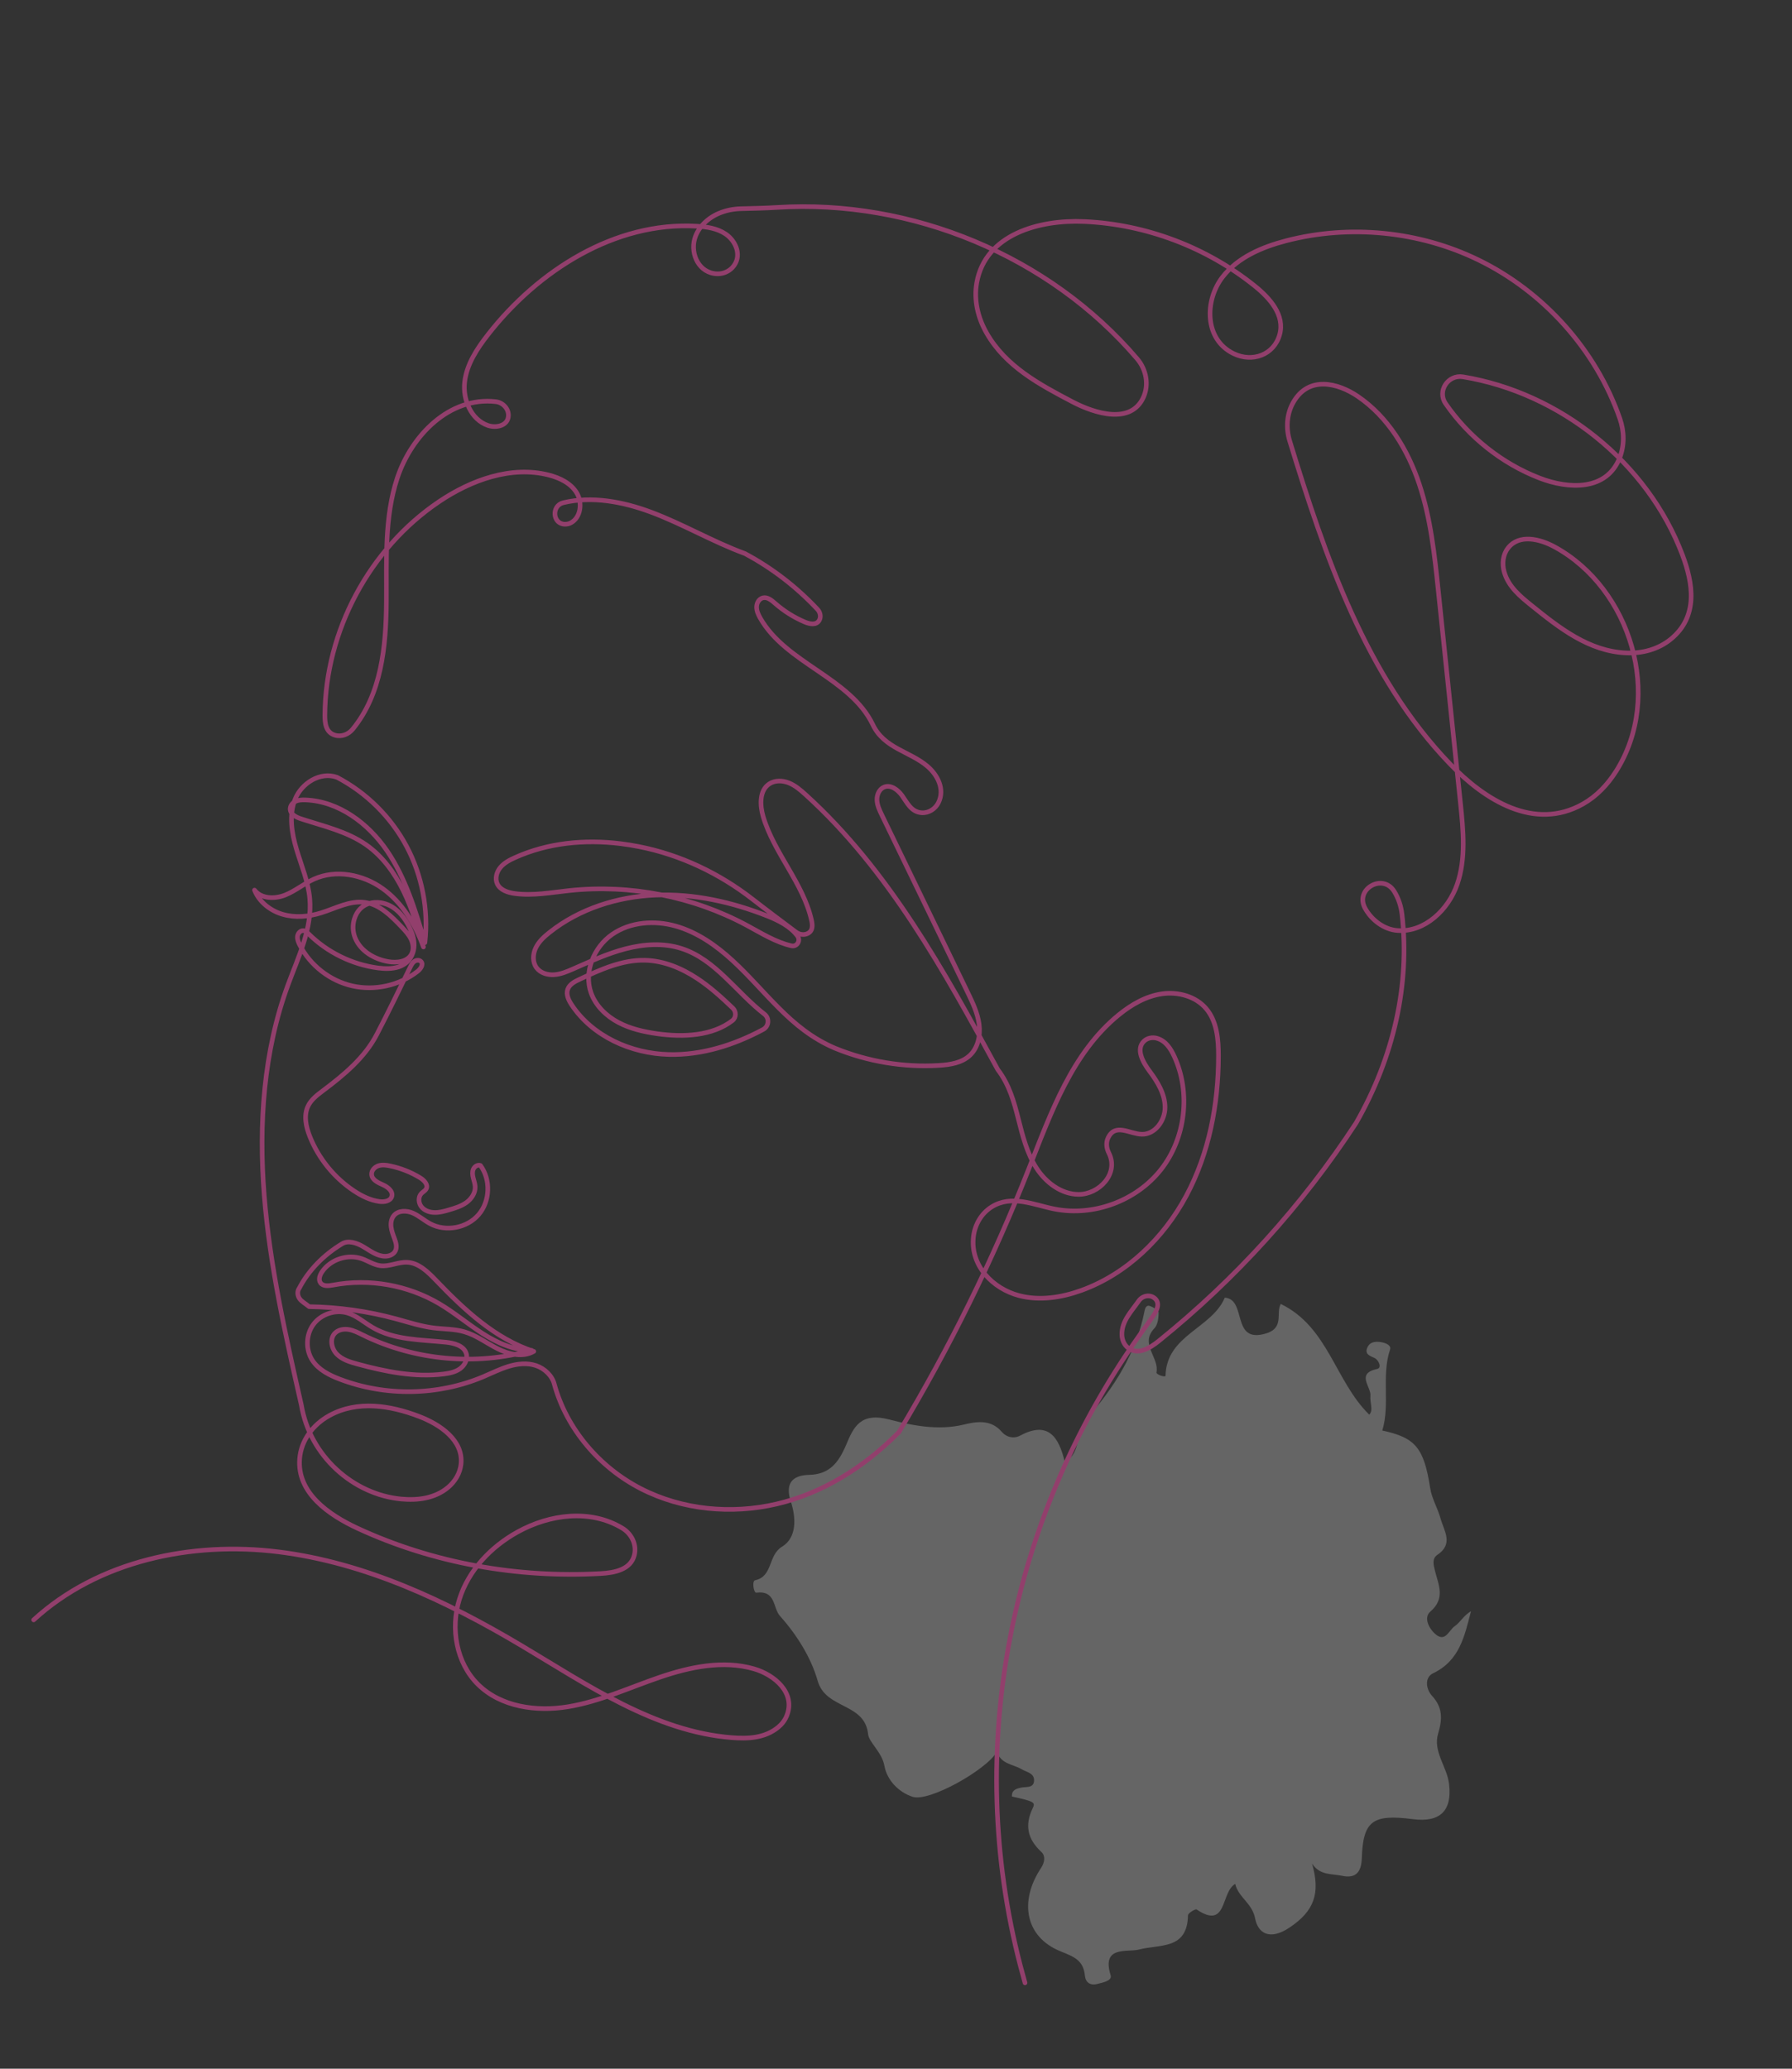 <?xml version="1.0" encoding="UTF-8"?> <svg xmlns="http://www.w3.org/2000/svg" width="389" height="449" viewBox="0 0 389 449" fill="none"><rect x="0" y="0" width="389" height="449" fill="#333333" stroke="none"/> <g opacity="0.5"> <g opacity="0.5"> <path d="M284.818 404.48C286.659 410.944 285.309 414.764 279.912 418.371C275.564 421.281 273.064 419.52 272.466 416.42C271.801 412.982 268.862 411.908 268.135 408.889C264.944 410.689 266.487 418.944 259.754 414.438C259.496 414.263 257.893 415.231 257.886 415.684C257.733 423.236 251.868 421.931 247.229 423.137C244.744 423.782 239.067 422.218 241.086 428.692C241.472 429.937 239.395 430.285 238.207 430.599C236.675 431.003 235.65 430.287 235.504 428.781C235.183 425.461 233.143 424.696 230.221 423.521C222.634 420.465 221.112 412.794 225.974 405.45C226.776 404.241 227.005 402.836 226.055 401.949C223.053 399.159 222.387 396.176 224.183 392.438C224.798 391.154 224.464 390.993 219.667 389.917C219.585 388.524 220.582 388.228 221.638 387.994C222.774 387.744 224.486 388.183 224.473 386.344C224.458 384.827 222.833 384.623 221.774 383.999C219.891 382.885 217.25 382.897 216.423 380.192C214.163 384.12 201.704 391.162 198.099 389.982C195.108 388.999 192.548 386.427 191.971 383.207C191.45 380.305 188.631 378.165 188.45 376.419C187.737 369.485 179.273 371.085 177.49 364.787C176.121 359.95 173.115 354.99 169.33 350.751C167.714 348.942 168.492 345.155 164.167 345.675C163.593 345.743 163.207 343.141 163.904 342.99C167.836 342.146 166.665 337.574 169.764 335.697C172.939 333.772 172.869 329.555 171.666 325.892C170.451 322.191 171.758 320.189 175.664 320.107C180.082 320.011 182.06 317.412 183.683 313.582C185.3 309.764 186.727 306.413 193.19 308.128C197.912 309.381 203.659 310.534 209.162 309.208C211.864 308.555 215.057 307.984 217.42 310.733C218.505 311.999 220.1 312.314 221.48 311.575C227.567 308.33 229.879 311.901 231.149 317.381C234.964 315.074 233.25 310.906 235.812 308.012C241.721 301.335 246.691 293.672 248.453 284.525C248.584 283.833 248.895 283.19 249.617 283.459C250.351 283.733 251.499 284.364 251.503 284.847C251.514 286.02 251.325 287.534 250.584 288.31C247.347 291.71 251.687 294.64 251.041 297.868C250.946 298.342 252.999 299.031 253.01 298.578C253.227 289.739 263.058 288.349 265.876 281.645C270.761 282.008 267.155 291.73 274.822 289.418C278.876 288.196 276.895 284.928 278.029 283.015C288.341 288.016 289.798 299.75 297.223 307.038C298.196 306.125 297.337 304.447 297.484 302.933C297.677 300.964 294.247 298.137 298.984 297.109C299.994 296.893 299.342 295.145 298.256 294.681C297.174 294.218 296.241 293.828 296.821 292.466C297.308 291.33 298.364 291.141 299.473 291.26C300.567 291.375 302.091 291.892 301.743 292.922C299.841 298.596 301.79 304.776 300.063 310.488C307.286 312.036 309.101 314.242 310.469 323.036C310.819 325.279 312.101 327.365 312.712 329.589C313.439 332.247 315.601 335.071 312.02 337.464C310.809 338.269 311.183 339.672 311.502 340.95C312.259 343.99 313.822 346.918 310.479 349.797C308.962 351.1 310.204 353.583 311.744 354.801C313.801 356.427 314.577 353.778 315.757 352.973C317.006 352.128 317.765 350.561 319.319 349.714C317.916 355.029 316.907 360.39 311.071 363.183C309.161 364.097 309.572 366.682 310.85 368.061C313.216 370.617 313.108 373.15 312.189 376.224C311.01 380.157 314.085 383.401 314.545 387.125C315.271 392.983 312.65 395.602 306.714 394.835C297.898 393.698 295.889 395.214 295.61 403.358C295.512 406.255 294.367 407.794 291.284 407.12C289.091 406.642 286.531 407.099 284.818 404.48Z" fill="#FBFBFB"></path> </g> <path d="M7.307 351.584C21.3 338.754 41.623 334.475 60.459 336.82C79.295 339.169 96.899 347.468 113.223 357.182C127.632 365.76 142.151 375.816 158.857 377.143C162.351 377.418 166.018 377.273 168.916 374.893C169.715 374.241 170.365 373.403 170.758 372.452C172.817 367.485 168.162 363.503 163.656 362.207C156.955 360.278 149.758 361.796 143.165 364.051C136.576 366.304 130.175 369.305 123.301 370.433C116.426 371.563 108.717 370.487 103.759 365.58C99.052 360.926 97.745 353.442 99.723 347.126C101.701 340.808 106.604 335.671 112.396 332.483C119.332 328.665 128.109 327.465 135.092 331.678C137.089 332.881 138.257 335.232 137.707 337.5C136.925 340.715 133.342 341.37 130.34 341.534C112.338 342.522 94.055 339.298 77.677 331.728C71.326 328.789 64.465 324.02 65.043 316.63C65.357 312.602 67.967 309.17 71.502 307.233C77.598 303.886 84.701 305.031 90.942 307.409C95.579 309.176 100.61 312.621 100.077 317.768C99.866 319.781 98.754 321.6 97.196 322.884C94.377 325.22 90.64 325.686 87.111 325.354C76.628 324.359 67.259 315.995 65.416 304.953C61.998 289.896 58.571 274.775 57.352 259.384C56.132 243.994 57.191 228.208 62.529 213.731C64.772 207.651 67.804 201.514 67.242 195.057C66.918 191.361 65.426 187.886 64.365 184.334C63.305 180.779 62.685 176.861 64.076 173.427C65.467 169.989 69.488 167.419 73.125 168.696C79.509 172.017 84.859 177.311 88.245 183.672C91.634 190.032 93.047 197.429 92.241 204.586C90.188 197.665 88.077 190.616 84.008 184.651C79.934 178.692 73.51 173.886 66.309 173.619C65.577 173.591 64.823 173.614 64.162 173.926C63.504 174.239 62.96 174.901 62.993 175.631C63.047 176.765 64.308 177.384 65.386 177.734C70.209 179.312 75.302 180.441 79.466 183.344C83.014 185.82 85.641 189.44 87.547 193.327C89.454 197.21 90.69 201.386 91.919 205.535C90.147 200.6 87.3 195.891 83.038 192.84C78.772 189.791 72.943 188.651 68.168 190.796C65.978 191.785 64.1 193.391 61.868 194.276C59.633 195.16 56.711 195.097 55.246 193.191C56.277 195.791 58.707 197.689 61.39 198.457C64.075 199.232 66.975 198.971 69.643 198.149C72.819 197.17 75.95 195.39 79.238 195.864C82.447 196.324 84.931 198.814 87.167 201.165C87.939 201.98 88.725 202.812 89.213 203.824C89.702 204.833 89.853 206.073 89.332 207.071C88.45 208.765 86.127 209.039 84.249 208.704C81.208 208.162 78.216 206.416 77.063 203.488C76.562 202.219 76.514 200.785 76.911 199.481C78.09 195.612 82.012 195.157 84.74 196.616C86.978 197.813 88.486 200.131 89.382 202.429C89.926 203.816 90.099 205.353 89.635 206.766C88.512 210.168 85.043 210.478 82.114 210.098C76.48 209.363 71.107 206.742 67.055 202.747C66.706 202.398 66.311 202.018 65.822 201.992C65.174 201.959 64.646 202.594 64.574 203.24C64.505 203.884 64.772 204.516 65.066 205.094C67.331 209.543 71.641 212.897 76.503 213.99C81.368 215.084 86.689 213.898 90.628 210.84C91.299 210.318 91.971 209.36 91.415 208.717C91.062 208.305 90.378 208.355 89.942 208.67C89.505 208.986 89.25 209.492 89.016 209.98C86.643 214.867 84.265 219.756 81.807 224.485C79.208 229.524 74.701 233.274 70.165 236.68C68.904 237.627 67.581 238.615 66.886 240.037C65.873 242.101 66.42 244.589 67.28 246.726C69.183 251.469 72.546 255.61 76.795 258.443C78.487 259.572 80.358 260.51 82.376 260.783C83.41 260.926 84.727 260.704 85.043 259.707C85.393 258.594 84.197 257.629 83.133 257.164C82.066 256.69 80.768 256.094 80.672 254.933C80.603 254.073 81.311 253.3 82.13 253.028C82.945 252.755 83.839 252.876 84.682 253.054C86.971 253.533 89.177 254.402 91.178 255.617C92.052 256.142 92.999 257.133 92.518 258.035C92.293 258.455 91.819 258.675 91.484 259.017C90.741 259.776 90.82 261.103 91.486 261.931C92.147 262.762 93.249 263.139 94.311 263.163C95.37 263.19 96.412 262.911 97.42 262.61C98.744 262.222 100.095 261.821 101.219 261.019C102.342 260.22 103.212 258.929 103.145 257.549C103.112 256.906 102.886 256.294 102.729 255.668C102.57 255.044 102.491 254.366 102.745 253.772C102.996 253.181 103.684 252.74 104.29 252.953C106.574 256.056 106.395 260.733 103.883 263.647C101.371 266.561 96.775 267.415 93.383 265.6C92.083 264.906 90.967 263.88 89.616 263.289C88.264 262.701 86.484 262.68 85.526 263.799C84.956 264.465 84.797 265.411 84.898 266.285C84.998 267.159 85.324 267.988 85.629 268.816C85.95 269.682 86.238 270.672 85.822 271.499C85.43 272.287 84.489 272.666 83.609 272.663C81.9 272.666 80.434 271.534 78.966 270.652C77.499 269.766 75.579 269.113 74.23 269.973C70.287 272.343 66.961 275.735 64.959 279.597C64.471 280.241 64.559 281.199 65.024 281.859C65.487 282.515 66.257 282.905 67.113 283.6C73.487 283.693 79.851 284.586 86.005 286.257C88.687 286.987 91.345 287.864 94.101 288.211C96.345 288.492 98.652 288.427 100.821 289.062C103.43 289.823 105.642 291.538 108.073 292.755C110.503 293.975 113.511 294.658 115.869 293.313C107.482 290.565 100.772 284.28 94.658 277.903C92.905 276.076 90.916 274.101 88.39 273.973C86.422 273.878 84.509 274.958 82.552 274.709C81.121 274.527 79.883 273.656 78.521 273.184C75.448 272.121 71.74 273.351 69.907 276.04C69.425 276.751 69.073 277.735 69.571 278.434C70.135 279.235 71.332 279.096 72.292 278.916C80.125 277.435 88.477 278.896 95.347 282.952C98.624 284.889 101.547 287.369 104.75 289.421C107.956 291.47 111.588 293.118 115.39 293.077C103.335 296.496 90.034 295.289 78.782 289.758C77.797 289.276 76.808 288.755 75.728 288.567C74.648 288.379 73.435 288.587 72.68 289.381C71.53 290.597 71.942 292.71 73.111 293.908C74.281 295.107 75.963 295.615 77.579 296.052C83.68 297.71 90.02 298.994 96.293 298.22C97.542 298.065 98.824 297.81 99.849 297.079C100.873 296.348 101.573 295.025 101.225 293.812C100.732 292.069 98.58 291.507 96.783 291.319C91.341 290.758 85.561 290.866 80.84 288.09C79.042 287.031 77.437 285.571 75.439 284.976C72.777 284.188 69.678 285.226 68.03 287.459C66.382 289.694 66.301 292.967 67.833 295.285C69.176 297.311 71.481 298.471 73.75 299.338C83.705 303.14 95.115 302.943 104.923 298.802C106.758 298.029 108.548 297.118 110.455 296.547C112.362 295.975 114.447 295.757 116.338 296.384C118.228 297.013 119.881 298.612 120.333 300.442C123.007 310.191 130.153 318.498 139.131 323.112C148.112 327.723 158.775 328.721 168.598 326.427C178.418 324.132 187.386 318.653 195.129 310.849C206.091 292.603 215.54 273.445 223.35 253.635C228.139 241.496 232.752 228.479 242.869 220.257C245.599 218.036 248.767 216.201 252.248 215.703C255.732 215.206 259.562 216.233 261.837 218.928C264.174 221.692 264.505 225.602 264.499 229.226C264.482 239.701 262.46 250.305 257.52 259.53C252.581 268.756 244.564 276.518 234.734 280.074C230.416 281.635 225.656 282.371 221.214 281.202C215.569 279.719 210.572 274.74 211.313 268.405C211.618 265.799 213.011 263.379 215.224 261.976C219.57 259.223 224.294 261.489 228.872 262.402C237.365 264.091 246.668 260.652 252.022 253.842C257.372 247.031 258.532 237.161 254.903 229.284C254.124 227.593 253.063 225.91 251.149 225.354C250.171 225.069 249.059 225.276 248.324 225.984C246.5 227.745 248.106 230.572 249.575 232.535C251.295 234.836 252.888 237.449 252.901 240.327C252.915 243.202 250.74 246.249 247.871 246.184C245.2 246.127 242.094 243.657 240.524 247.001C240.039 248.034 240.185 249.224 240.699 250.243C242.977 254.73 238.555 259.252 234.136 259.234C230.364 259.217 226.975 256.636 224.947 253.446C222.914 250.259 221.988 246.513 221.056 242.849C220.125 239.185 219.114 235.447 216.594 232.148C204.941 210.729 192.952 188.872 174.9 172.493C173.796 171.491 172.642 170.494 171.263 169.934C169.881 169.374 168.212 169.32 166.974 170.148C164.833 171.585 164.936 174.768 165.669 177.244C168.038 185.203 174.343 191.638 176.162 199.741C176.395 200.777 176.513 202.013 175.329 202.607C174.509 203.02 173.51 202.841 172.774 202.288C169.64 199.94 166.495 197.595 163.408 195.195C156.142 189.545 147.708 185.522 138.687 183.749C137.354 183.485 136.013 183.271 134.665 183.104C126.917 182.151 118.858 182.93 111.754 186.154C110.593 186.68 109.428 187.295 108.613 188.276C107.798 189.257 107.406 190.687 107.951 191.841C108.592 193.198 110.232 193.728 111.717 193.933C115.685 194.479 119.693 193.697 123.675 193.28C136.853 191.893 150.43 194.567 162.114 200.843C165.245 202.528 168.388 204.507 171.794 205.28C173 205.556 173.857 204.164 173.127 203.165C171.636 201.121 169.026 199.78 166.582 198.814C158.874 195.765 150.603 193.923 142.328 194.267C134.05 194.611 125.763 197.233 119.276 202.388C118.092 203.326 116.949 204.376 116.296 205.739C115.64 207.097 115.571 208.827 116.466 210.042C117.318 211.191 118.858 211.652 120.285 211.556C121.71 211.463 123.055 210.893 124.362 210.321C128.113 208.681 131.85 206.951 135.816 205.926C139.779 204.898 144.037 204.611 147.936 205.867C155.281 208.234 159.833 215.369 165.949 220.125C167.075 221.001 166.914 222.769 165.661 223.44C159.341 226.825 152.339 229.048 145.204 228.872C137.002 228.674 128.648 224.948 124.102 218.102C123.441 217.104 122.842 215.882 123.228 214.749C123.601 213.641 124.762 213.039 125.818 212.548C130.339 210.441 135.067 208.291 140.054 208.417C144.073 208.519 147.941 210.121 151.303 212.335C154.122 214.187 156.628 216.463 159.068 218.796C159.855 219.548 159.842 220.854 158.979 221.518C154.608 224.873 148.295 225.158 142.698 224.367C139.767 223.951 136.822 223.295 134.207 221.9C131.592 220.506 129.312 218.303 128.311 215.512C126.679 210.963 128.901 205.586 132.858 202.827C136.811 200.067 142.095 199.692 146.734 201.015C151.372 202.341 155.443 205.198 159.001 208.461C162.559 211.724 165.69 215.423 169.111 218.831C172.526 222.245 176.305 225.409 181.293 227.518C188.399 230.427 196.161 231.71 203.822 231.244C206.223 231.1 208.794 230.703 210.547 229.05C212.32 227.372 212.866 224.7 212.537 222.276C212.208 219.849 211.127 217.602 210.061 215.396C203.85 202.563 197.64 189.727 191.426 176.893C190.923 175.852 190.412 174.776 190.369 173.623C190.329 172.472 190.892 171.213 191.97 170.811C193.404 170.272 194.916 171.428 195.812 172.674C196.932 174.239 197.793 176.206 200.02 176.397C201.57 176.527 203.035 175.586 203.72 174.193C205.143 171.294 203.536 168.188 201.275 166.278C199.397 164.693 197.089 163.727 194.938 162.544C192.783 161.364 190.663 159.848 189.469 157.279C184.532 147.058 170.625 144.012 165.025 134.14C164.601 133.392 164.22 132.575 164.237 131.718C164.255 130.857 164.778 129.958 165.614 129.759C166.599 129.53 167.51 130.303 168.274 130.974C170.187 132.65 172.368 134.017 174.709 135.008C175.767 135.455 177.188 135.76 177.831 134.652C178.273 133.89 178.065 132.898 177.461 132.254C172.932 127.412 167.628 123.303 161.708 120.148C154.713 117.585 148.243 113.733 141.26 111.134C135.212 108.884 128.475 107.623 122.281 109.11C119.668 109.736 119.935 113.743 122.623 113.78C123.072 113.787 123.516 113.695 123.924 113.477C126.092 112.313 126.47 109.106 125.202 106.992C123.934 104.879 121.528 103.72 119.145 103.108C110.98 101.02 102.299 104.169 95.31 108.878C80.209 119.055 70.622 136.973 70.519 155.217C70.509 156.947 70.707 158.962 72.703 159.567C74.113 159.995 75.637 159.397 76.568 158.259C82.8 150.632 83.806 140.348 83.877 130.632C83.946 121.585 83.399 112.306 86.252 103.724C89.329 94.473 97.605 86.042 107.605 87.178C109.152 87.353 110.424 88.679 110.363 90.241C110.275 92.415 107.707 92.965 105.9 92.338C102.26 91.073 100.416 86.722 100.868 82.893C101.317 79.059 103.543 75.687 105.914 72.647C116.804 58.687 133.521 48.075 151.186 49.09C153.39 49.215 155.673 49.554 157.507 50.788C159.818 52.342 161.191 55.671 158.999 58.055C158.166 58.962 156.938 59.459 155.707 59.43C151.756 59.336 149.86 55.178 150.783 51.878C151.501 49.319 153.639 47.322 156.084 46.292C157.613 45.646 159.25 45.339 160.831 45.296C163.447 45.225 166.063 45.187 168.677 45.022C197.862 43.178 227.772 55.516 246.835 77.851C248.845 80.202 249.479 83.544 248.156 86.341C245.443 92.069 237.873 89.879 232.731 87.173C225.627 83.441 218.312 79.54 214.164 72.275C212.271 68.965 211.36 65.108 212.03 61.353C213.904 50.84 225.613 47.64 235.398 48.083C248.796 48.691 261.962 53.679 272.417 62.101C275.675 64.725 278.957 68.417 277.777 72.639C276.553 77.019 271.899 78.727 267.804 76.76C261.381 73.669 261.485 65.19 265.377 60.138C268.679 55.855 273.973 53.611 279.202 52.252C292.994 48.666 308.05 50.159 320.88 56.392C335.081 63.287 346.434 75.92 351.638 90.871C352.589 93.605 352.659 96.625 351.608 99.322C348.746 106.651 340.427 106.162 334.234 103.774C326.009 100.602 318.82 94.848 313.806 87.595C311.931 84.882 314.323 81.256 317.57 81.787C338.608 85.244 357.614 100.344 365.196 120.394C367.504 126.496 368.772 133.786 362.674 138.74C359.974 140.933 356.484 141.863 353.01 141.713C344.939 141.369 338.549 136.327 332.501 131.456C330.012 129.455 327.437 127.343 326.526 124.132C326.024 122.366 326.225 120.41 327.346 118.961C329.75 115.852 334.262 116.944 337.514 118.723C353.977 127.729 361.146 151.125 350.79 167.431C348.964 170.302 346.584 172.826 343.619 174.5C333.047 180.468 322.281 173.612 314.796 165.841C296.514 146.864 287.649 120.777 279.962 95.698C279.102 92.898 279.305 89.82 280.766 87.284C284.095 81.498 290.432 83.096 294.748 86.031C301.275 90.465 305.6 97.59 308.09 105.085C310.584 112.576 311.418 120.502 312.237 128.356C313.839 143.713 315.44 159.071 317.041 174.432C317.651 180.274 318.237 186.341 316.334 191.893C314.43 197.451 309.284 202.351 303.433 201.969C300.383 201.772 297.663 199.61 296.298 197.078C294.072 192.94 300.188 189.474 302.65 193.475C303.575 194.971 304.13 196.655 304.335 198.401C306.123 213.715 302.502 229.528 294.373 243.739C282.687 261.636 268.167 277.674 251.523 291.07C249.614 292.602 247.036 294.189 244.909 292.573C244.038 291.913 243.575 290.837 243.539 289.745C243.43 286.769 245.66 284.571 247.183 282.365C248.014 281.165 249.712 280.868 250.766 281.877C251.896 282.962 251.057 284.587 250.233 285.757C249.19 287.23 248.151 288.701 247.108 290.174C219.164 329.716 209.284 379.636 221.471 426.556C221.803 427.824 222.146 429.091 222.503 430.358" stroke="#F14BA6" stroke-linecap="round" stroke-linejoin="round"></path> </g> </svg> 